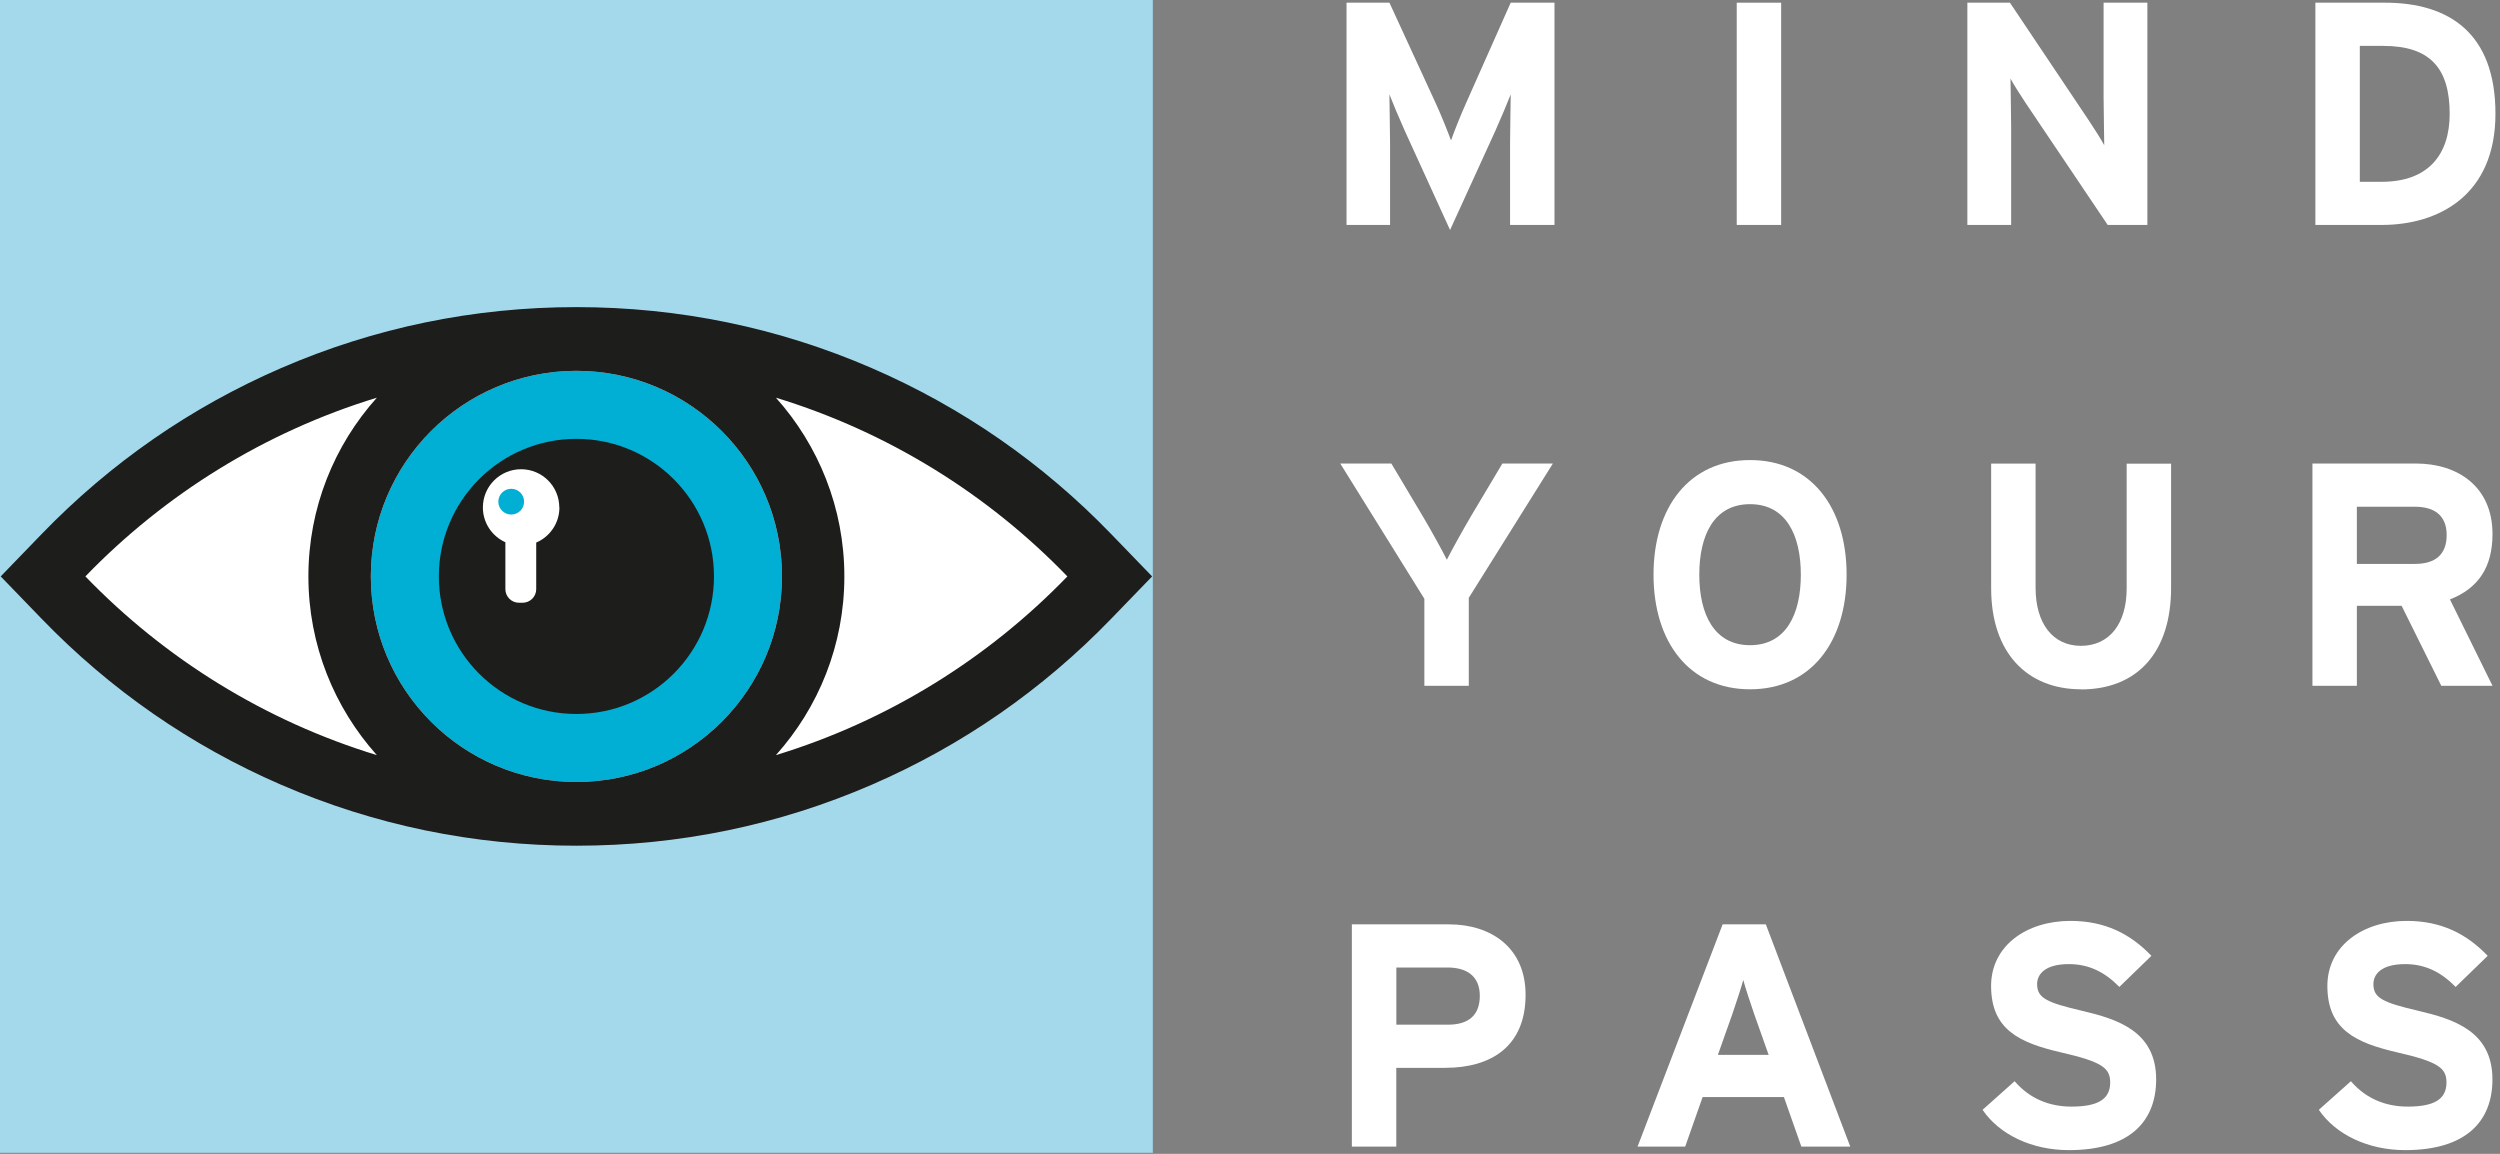 <svg width="390" height="180" viewBox="0 0 390 180" fill="none" xmlns="http://www.w3.org/2000/svg">
<rect x="0" y="0" width="390" height="180" fill="#808080" stroke="none"/>
<g clip-path="url(#clip0_1783_29)">
<path d="M179.84 0H0V179.84H179.84V0Z" fill="#A3D9EB"/>
<path d="M168.12 89.92C148.35 69.46 120.62 56.73 89.92 56.73C59.22 56.73 31.49 69.46 11.72 89.92C31.49 110.38 59.22 123.11 89.92 123.11C120.62 123.11 148.35 110.38 168.12 89.92Z" fill="white"/>
<path d="M89.92 121.99C107.632 121.99 121.99 107.632 121.99 89.92C121.99 72.208 107.632 57.85 89.92 57.85C72.208 57.85 57.85 72.208 57.85 89.92C57.85 107.632 72.208 121.99 89.92 121.99Z" fill="#00AFD3"/>
<path d="M173.35 83.32C162.65 72.24 150.09 63.53 136.01 57.43C121.43 51.11 105.93 47.91 89.92 47.91C73.91 47.91 58.41 51.11 43.83 57.43C29.76 63.53 17.2 72.24 6.49 83.32L0.11 89.92L6.49 96.52C17.19 107.6 29.75 116.31 43.83 122.41C58.41 128.73 73.91 131.93 89.92 131.93C105.93 131.93 121.43 128.73 136.01 122.41C150.08 116.31 162.64 107.6 173.35 96.52L179.73 89.92L173.35 83.32ZM89.92 121.99C72.21 121.99 57.85 107.63 57.85 89.92C57.85 72.21 72.21 57.85 89.92 57.85C107.63 57.85 121.99 72.21 121.99 89.92C121.99 107.63 107.63 121.99 89.92 121.99ZM13.32 89.92C25.71 77.1 41.3 67.38 58.79 62.04C52.15 69.44 48.11 79.22 48.11 89.92C48.11 100.62 52.16 110.4 58.79 117.8C41.3 112.46 25.71 102.75 13.32 89.92ZM121.04 117.8C127.68 110.4 131.72 100.62 131.72 89.92C131.72 79.22 127.67 69.44 121.04 62.04C138.53 67.38 154.12 77.09 166.51 89.92C154.12 102.74 138.53 112.46 121.04 117.8Z" fill="#1D1D1B"/>
<path d="M89.92 111.38C101.772 111.38 111.38 101.772 111.38 89.92C111.38 78.068 101.772 68.46 89.92 68.46C78.068 68.46 68.46 78.068 68.46 89.92C68.46 101.772 78.068 111.38 89.92 111.38Z" fill="#1D1D1B"/>
<path d="M87.25 79.16C87.25 75.87 84.58 73.2 81.29 73.2C78 73.2 75.33 75.87 75.33 79.16C75.33 81.58 76.77 83.66 78.84 84.59V91.91C78.84 93.08 79.79 94.03 80.97 94.03H81.52C82.69 94.03 83.65 93.08 83.65 91.91V84.64C85.78 83.73 87.27 81.62 87.27 79.16H87.25Z" fill="white"/>
<path d="M79.75 80.27C80.86 80.27 81.76 79.37 81.76 78.26C81.76 77.15 80.86 76.25 79.75 76.25C78.64 76.25 77.74 77.15 77.74 78.26C77.74 79.37 78.64 80.27 79.75 80.27Z" fill="#00AFD3"/>
<path d="M235.57 35.09V22.36C235.57 20.48 235.67 16.07 235.67 14.73C235.17 16.02 234.13 18.49 233.24 20.48L226.21 35.88L219.18 20.48C218.29 18.5 217.25 16.02 216.75 14.73C216.75 16.07 216.85 20.48 216.85 22.36V35.09H210.06V0.42H216.75L223.98 16.12C224.87 18.05 225.91 20.68 226.36 21.91C226.81 20.62 227.8 18.1 228.69 16.12L235.67 0.42H242.5V35.09H235.57Z" fill="white"/>
<path d="M270.93 35.09V0.42H277.86V35.09H270.93Z" fill="white"/>
<path d="M328.8 35.09L316.07 16.17C315.23 14.88 314.09 13.15 313.64 12.26C313.64 13.55 313.74 17.91 313.74 19.84V35.09H306.91V0.42H313.55L325.83 18.75C326.67 20.04 327.81 21.77 328.26 22.66C328.26 21.37 328.16 17.01 328.16 15.08V0.42H334.99V35.09H328.8Z" fill="white"/>
<path d="M371.55 35.09H361.2V0.42H372.05C381.96 0.42 389.29 5.08 389.29 17.75C389.29 30.42 380.47 35.09 371.56 35.09H371.55ZM371.8 7.16H368.13V28.36H371.55C378.83 28.36 382.15 24.1 382.15 17.76C382.15 10.68 379.13 7.16 371.8 7.16Z" fill="white"/>
<path d="M229.13 93.26V106.98H222.2V93.41L209.08 72.31H217.05L221.95 80.53C223.19 82.61 225.07 86.03 225.71 87.32C226.35 86.03 228.19 82.71 229.47 80.53L234.37 72.31H242.25L229.13 93.26Z" fill="white"/>
<path d="M273.01 107.53C263.55 107.53 257.95 100.2 257.95 89.65C257.95 79.1 263.55 71.77 273.01 71.77C282.47 71.77 288.07 79.1 288.07 89.65C288.07 100.2 282.47 107.53 273.01 107.53ZM273.01 78.65C267.41 78.65 265.09 83.45 265.09 89.65C265.09 95.85 267.42 100.65 273.01 100.65C278.6 100.65 280.93 95.85 280.93 89.65C280.93 83.45 278.6 78.65 273.01 78.65Z" fill="white"/>
<path d="M324.64 107.53C316.27 107.53 310.62 101.88 310.62 91.78V72.32H317.55V91.69C317.55 97.24 320.22 100.75 324.63 100.75C329.04 100.75 331.76 97.33 331.76 91.79V72.33H338.69V91.7C338.69 101.75 333.44 107.55 324.62 107.55L324.64 107.53Z" fill="white"/>
<path d="M380.84 106.98L374.65 94.5H367.67V106.98H360.74V72.31H376.89C383.43 72.31 388.83 75.93 388.83 83.31C388.83 88.51 386.6 91.78 382.19 93.51L388.83 106.98H380.86H380.84ZM376.73 79.05H367.67V87.97H376.73C379.95 87.97 381.68 86.48 381.68 83.46C381.68 80.44 379.8 79.05 376.73 79.05Z" fill="white"/>
<path d="M225.45 166.59H217.82V178.87H210.89V144.2H226.05C232.59 144.2 237.99 147.82 237.99 155.19C237.99 163.22 232.64 166.58 225.46 166.58L225.45 166.59ZM225.8 150.94H217.83V159.85H225.9C229.12 159.85 230.85 158.36 230.85 155.34C230.85 152.32 228.87 150.93 225.8 150.93V150.94Z" fill="white"/>
<path d="M281.01 178.87L278.29 171.14H265.61L262.89 178.87H255.46L268.73 144.2H275.47L288.64 178.87H281.01ZM273.68 158.27C272.99 156.24 272.29 154.16 271.95 152.87C271.6 154.16 270.91 156.24 270.22 158.27L267.99 164.56H275.91L273.68 158.27Z" fill="white"/>
<path d="M322.75 179.42C316.96 179.42 311.9 176.99 309.28 173.13L314.28 168.67C316.71 171.49 319.83 172.63 323.15 172.63C327.26 172.63 329.19 171.49 329.19 168.87C329.19 166.64 328 165.65 321.46 164.16C315.07 162.67 310.61 160.64 310.61 153.81C310.61 147.52 316.16 143.66 322.99 143.66C328.39 143.66 332.35 145.69 335.62 149.11L330.62 153.96C328.39 151.68 325.91 150.4 322.74 150.4C319.03 150.4 317.79 151.98 317.79 153.52C317.79 155.7 319.28 156.39 324.77 157.68C330.27 158.97 336.36 160.85 336.36 168.38C336.36 174.97 332.2 179.42 322.74 179.42H322.75Z" fill="white"/>
<path d="M375.21 179.42C369.42 179.42 364.36 176.99 361.74 173.13L366.74 168.67C369.17 171.49 372.29 172.63 375.61 172.63C379.72 172.63 381.65 171.49 381.65 168.87C381.65 166.64 380.46 165.65 373.92 164.16C367.53 162.67 363.07 160.64 363.07 153.81C363.07 147.52 368.62 143.66 375.45 143.66C380.85 143.66 384.81 145.69 388.08 149.11L383.08 153.96C380.85 151.68 378.37 150.4 375.2 150.4C371.49 150.4 370.25 151.98 370.25 153.52C370.25 155.7 371.74 156.39 377.23 157.68C382.73 158.97 388.82 160.85 388.82 168.38C388.82 174.97 384.66 179.42 375.2 179.42H375.21Z" fill="white"/>
</g>
<defs>
<clipPath id="clip0_1783_29">
<rect width="389.28" height="179.84" fill="white"/>
</clipPath>
</defs>
</svg>
